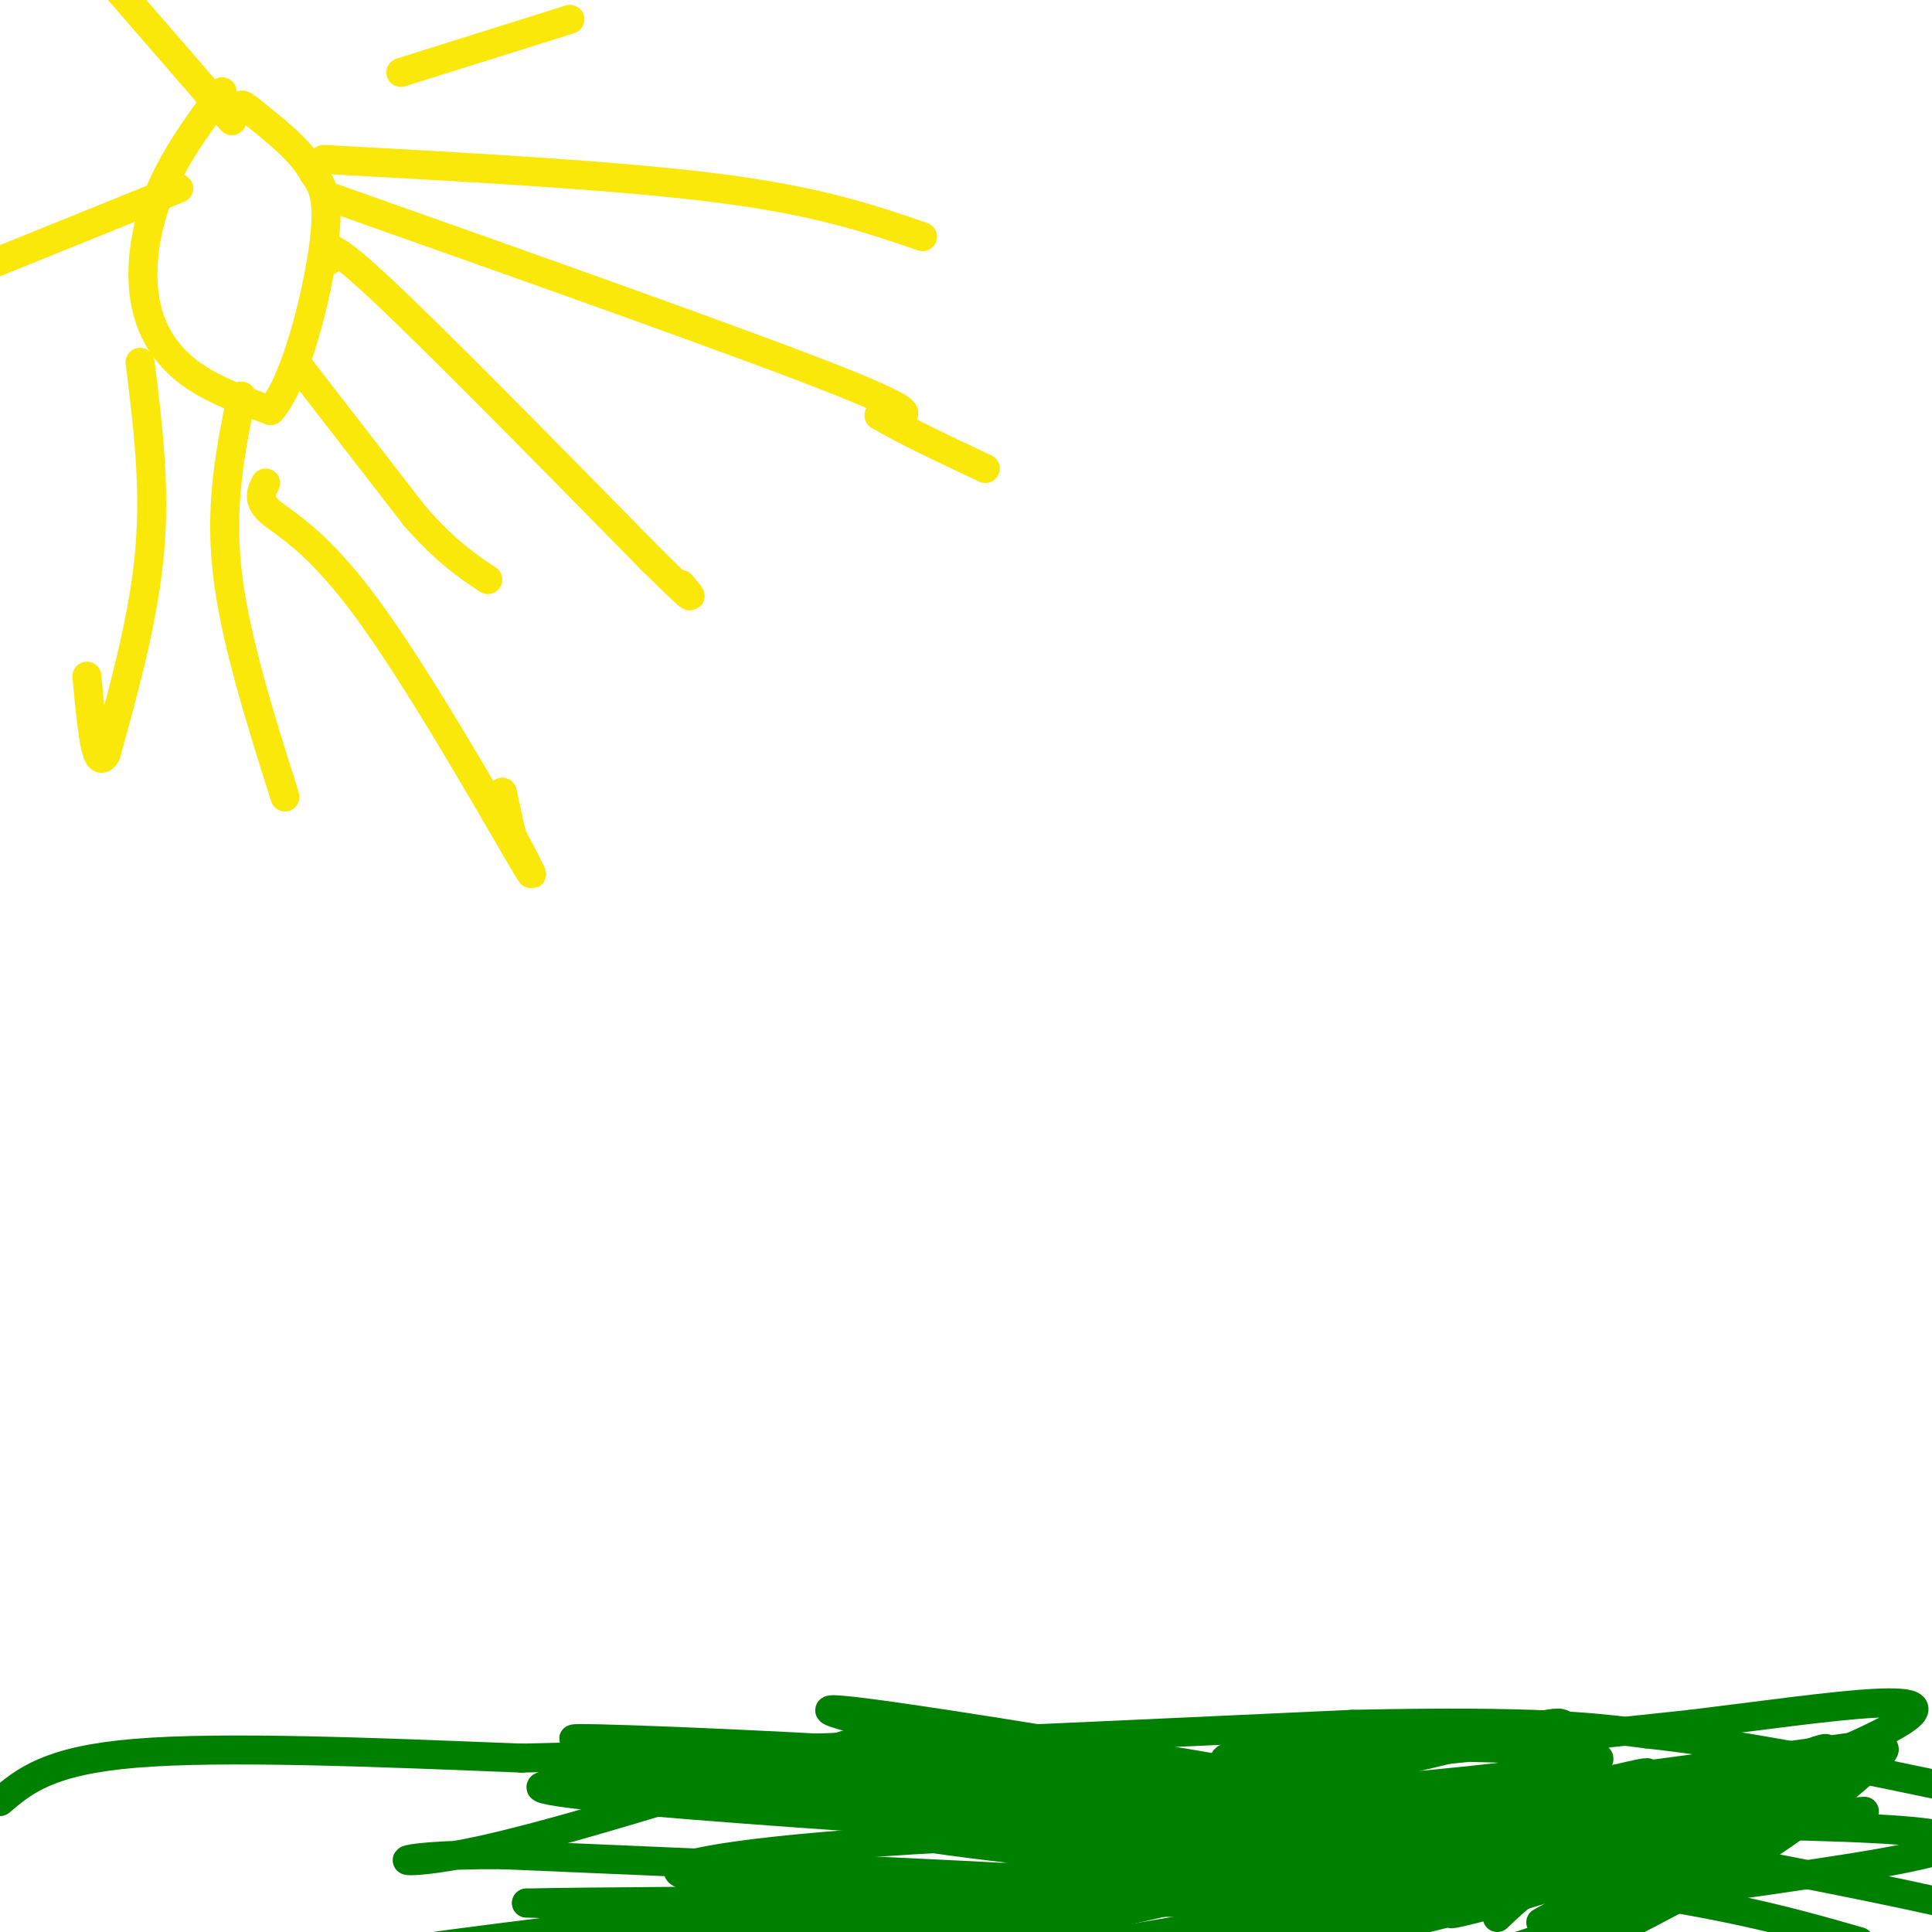 <svg viewBox='0 0 400 400' version='1.1' xmlns='http://www.w3.org/2000/svg' xmlns:xlink='http://www.w3.org/1999/xlink'><g fill='none' stroke='#fae80b' stroke-width='6' stroke-linecap='round' stroke-linejoin='round'><path d='M46,19c-4.988,6.786 -9.976,13.571 -13,21c-3.024,7.429 -4.083,15.500 -3,22c1.083,6.500 4.310,11.429 9,15c4.690,3.571 10.845,5.786 17,8'/><path d='M56,85c5.178,-5.644 9.622,-23.756 11,-34c1.378,-10.244 -0.311,-12.622 -2,-15'/><path d='M65,36c-2.500,-4.667 -7.750,-8.833 -13,-13'/><path d='M52,23c-2.500,-2.167 -2.250,-1.083 -2,0'/><path d='M62,76c0.000,0.000 24.000,31.000 24,31'/><path d='M86,107c6.500,7.333 10.750,10.167 15,13'/><path d='M68,54c-0.583,-2.667 -1.167,-5.333 10,5c11.167,10.333 34.083,33.667 57,57'/><path d='M135,116c10.500,10.333 8.250,7.667 6,5'/><path d='M67,33c30.667,1.667 61.333,3.333 82,6c20.667,2.667 31.333,6.333 42,10'/><path d='M69,41c43.083,15.250 86.167,30.500 105,38c18.833,7.500 13.417,7.250 8,7'/><path d='M182,86c5.000,3.000 13.500,7.000 22,11'/><path d='M50,82c-2.250,11.083 -4.500,22.167 -3,36c1.500,13.833 6.750,30.417 12,47'/><path d='M55,100c-0.911,1.780 -1.821,3.560 1,6c2.821,2.440 9.375,5.542 20,20c10.625,14.458 25.321,40.274 31,50c5.679,9.726 2.339,3.363 -1,-3'/><path d='M106,173c-0.500,-2.000 -1.250,-5.500 -2,-9'/><path d='M29,75c1.583,12.750 3.167,25.500 2,39c-1.167,13.500 -5.083,27.750 -9,42'/><path d='M22,156c-2.167,4.333 -3.083,-5.833 -4,-16'/><path d='M37,39c0.000,0.000 -42.000,17.000 -42,17'/><path d='M83,15c0.000,0.000 35.000,-11.000 35,-11'/><path d='M48,25c0.000,0.000 -26.000,-30.000 -26,-30'/></g>
<g fill='none' stroke='#008000' stroke-width='6' stroke-linecap='round' stroke-linejoin='round'><path d='M0,373c5.000,-4.250 10.000,-8.500 28,-10c18.000,-1.500 49.000,-0.250 80,1'/><path d='M108,364c42.000,-1.000 107.000,-4.000 172,-7'/><path d='M280,357c38.833,-0.833 49.917,0.583 61,2'/><path d='M341,359c21.333,2.333 44.167,7.167 67,12'/><path d='M386,375c-31.644,2.133 -63.289,4.267 -82,3c-18.711,-1.267 -24.489,-5.933 -33,-8c-8.511,-2.067 -19.756,-1.533 -31,-1'/><path d='M240,369c-40.822,-0.511 -127.378,-1.289 -128,1c-0.622,2.289 84.689,7.644 170,13'/><path d='M282,383c-8.774,-6.179 -115.708,-28.125 -110,-29c5.708,-0.875 124.060,19.321 186,31c61.940,11.679 67.470,14.839 73,18'/><path d='M385,402c-16.214,-4.657 -32.427,-9.314 -75,-14c-42.573,-4.686 -111.504,-9.400 -122,-9c-10.496,0.400 37.443,5.915 65,8c27.557,2.085 34.730,0.738 37,0c2.270,-0.738 -0.365,-0.869 -3,-1'/><path d='M287,386c-6.965,-1.775 -22.877,-5.713 -44,-8c-21.123,-2.287 -47.456,-2.923 -46,-3c1.456,-0.077 30.702,0.407 40,0c9.298,-0.407 -1.351,-1.703 -12,-3'/><path d='M225,372c-22.464,-2.560 -72.625,-7.458 -83,-9c-10.375,-1.542 19.036,0.274 30,1c10.964,0.726 3.482,0.363 -4,0'/><path d='M168,364c-14.167,-0.274 -47.583,-0.958 -39,1c8.583,1.958 59.167,6.560 72,8c12.833,1.440 -12.083,-0.280 -37,-2'/><path d='M164,371c-16.560,0.369 -39.458,2.292 -25,1c14.458,-1.292 66.274,-5.798 74,-8c7.726,-2.202 -28.637,-2.101 -65,-2'/><path d='M148,362c-20.292,-0.951 -38.522,-2.327 -24,-2c14.522,0.327 61.794,2.357 89,5c27.206,2.643 34.344,5.898 42,7c7.656,1.102 15.828,0.051 24,-1'/><path d='M279,371c18.740,-1.545 53.590,-4.909 52,-7c-1.590,-2.091 -39.620,-2.909 -60,-2c-20.380,0.909 -23.108,3.545 -7,3c16.108,-0.545 51.054,-4.273 86,-8'/><path d='M350,357c29.024,-3.536 58.583,-8.375 41,1c-17.583,9.375 -82.310,32.964 -95,37c-12.690,4.036 26.655,-11.482 66,-27'/><path d='M362,368c21.012,-6.417 40.542,-8.958 12,-5c-28.542,3.958 -105.155,14.417 -124,15c-18.845,0.583 20.077,-8.708 59,-18'/><path d='M309,360c13.128,-3.837 16.447,-4.431 14,-1c-2.447,3.431 -10.659,10.885 -6,12c4.659,1.115 22.188,-4.110 24,-4c1.812,0.110 -12.094,5.555 -26,11'/><path d='M315,378c-20.125,8.544 -57.438,24.403 -66,26c-8.562,1.597 11.626,-11.069 31,-20c19.374,-8.931 37.935,-14.126 42,-13c4.065,1.126 -6.367,8.572 -13,13c-6.633,4.428 -9.467,5.836 -18,7c-8.533,1.164 -22.767,2.082 -37,3'/><path d='M254,394c-22.386,-0.016 -59.849,-1.557 -84,-3c-24.151,-1.443 -34.988,-2.790 -27,-5c7.988,-2.210 34.801,-5.283 89,-7c54.199,-1.717 135.784,-2.078 162,0c26.216,2.078 -2.938,6.594 -19,9c-16.062,2.406 -19.031,2.703 -22,3'/><path d='M353,391c-11.667,3.000 -29.833,9.000 -48,15'/><path d='M319,398c28.732,-15.893 57.464,-31.786 65,-35c7.536,-3.214 -6.125,6.250 -31,16c-24.875,9.750 -60.964,19.786 -72,21c-11.036,1.214 2.982,-6.393 17,-14'/><path d='M298,386c3.929,-3.321 5.250,-4.625 18,-9c12.750,-4.375 36.929,-11.821 31,-7c-5.929,4.821 -41.964,21.911 -78,39'/><path d='M268,402c22.185,-9.923 44.369,-19.845 61,-25c16.631,-5.155 27.708,-5.542 32,-4c4.292,1.542 1.798,5.012 -8,11c-9.798,5.988 -26.899,14.494 -44,23'/><path d='M310,397c4.267,-4.111 8.533,-8.222 24,-16c15.467,-7.778 42.133,-19.222 44,-19c1.867,0.222 -21.067,12.111 -44,24'/><path d='M334,386c-16.855,6.674 -36.991,11.360 -33,10c3.991,-1.360 32.111,-8.767 53,-17c20.889,-8.233 34.547,-17.294 36,-17c1.453,0.294 -9.299,9.941 -21,18c-11.701,8.059 -24.350,14.529 -37,21'/><path d='M332,401c-8.667,4.333 -11.833,4.667 -15,5'/><path d='M289,400c9.750,-4.500 19.500,-9.000 6,-8c-13.500,1.000 -50.250,7.500 -87,14'/><path d='M204,402c45.844,-10.022 91.689,-20.044 65,-19c-26.689,1.044 -125.911,13.156 -164,18c-38.089,4.844 -15.044,2.422 8,0'/><path d='M113,401c41.467,0.044 141.133,0.156 170,1c28.867,0.844 -13.067,2.422 -55,4'/><path d='M154,402c55.833,-5.583 111.667,-11.167 131,-13c19.333,-1.833 2.167,0.083 -15,2'/><path d='M241,393c-7.500,1.917 -15.000,3.833 -37,4c-22.000,0.167 -58.500,-1.417 -95,-3'/><path d='M109,394c21.178,-0.556 121.622,-0.444 134,-2c12.378,-1.556 -63.311,-4.778 -139,-8'/><path d='M104,384c-26.820,-0.148 -24.369,3.482 -4,-1c20.369,-4.482 58.656,-17.078 76,-22c17.344,-4.922 13.747,-2.171 34,3c20.253,5.171 64.358,12.763 80,16c15.642,3.237 2.821,2.118 -10,1'/></g>
</svg>